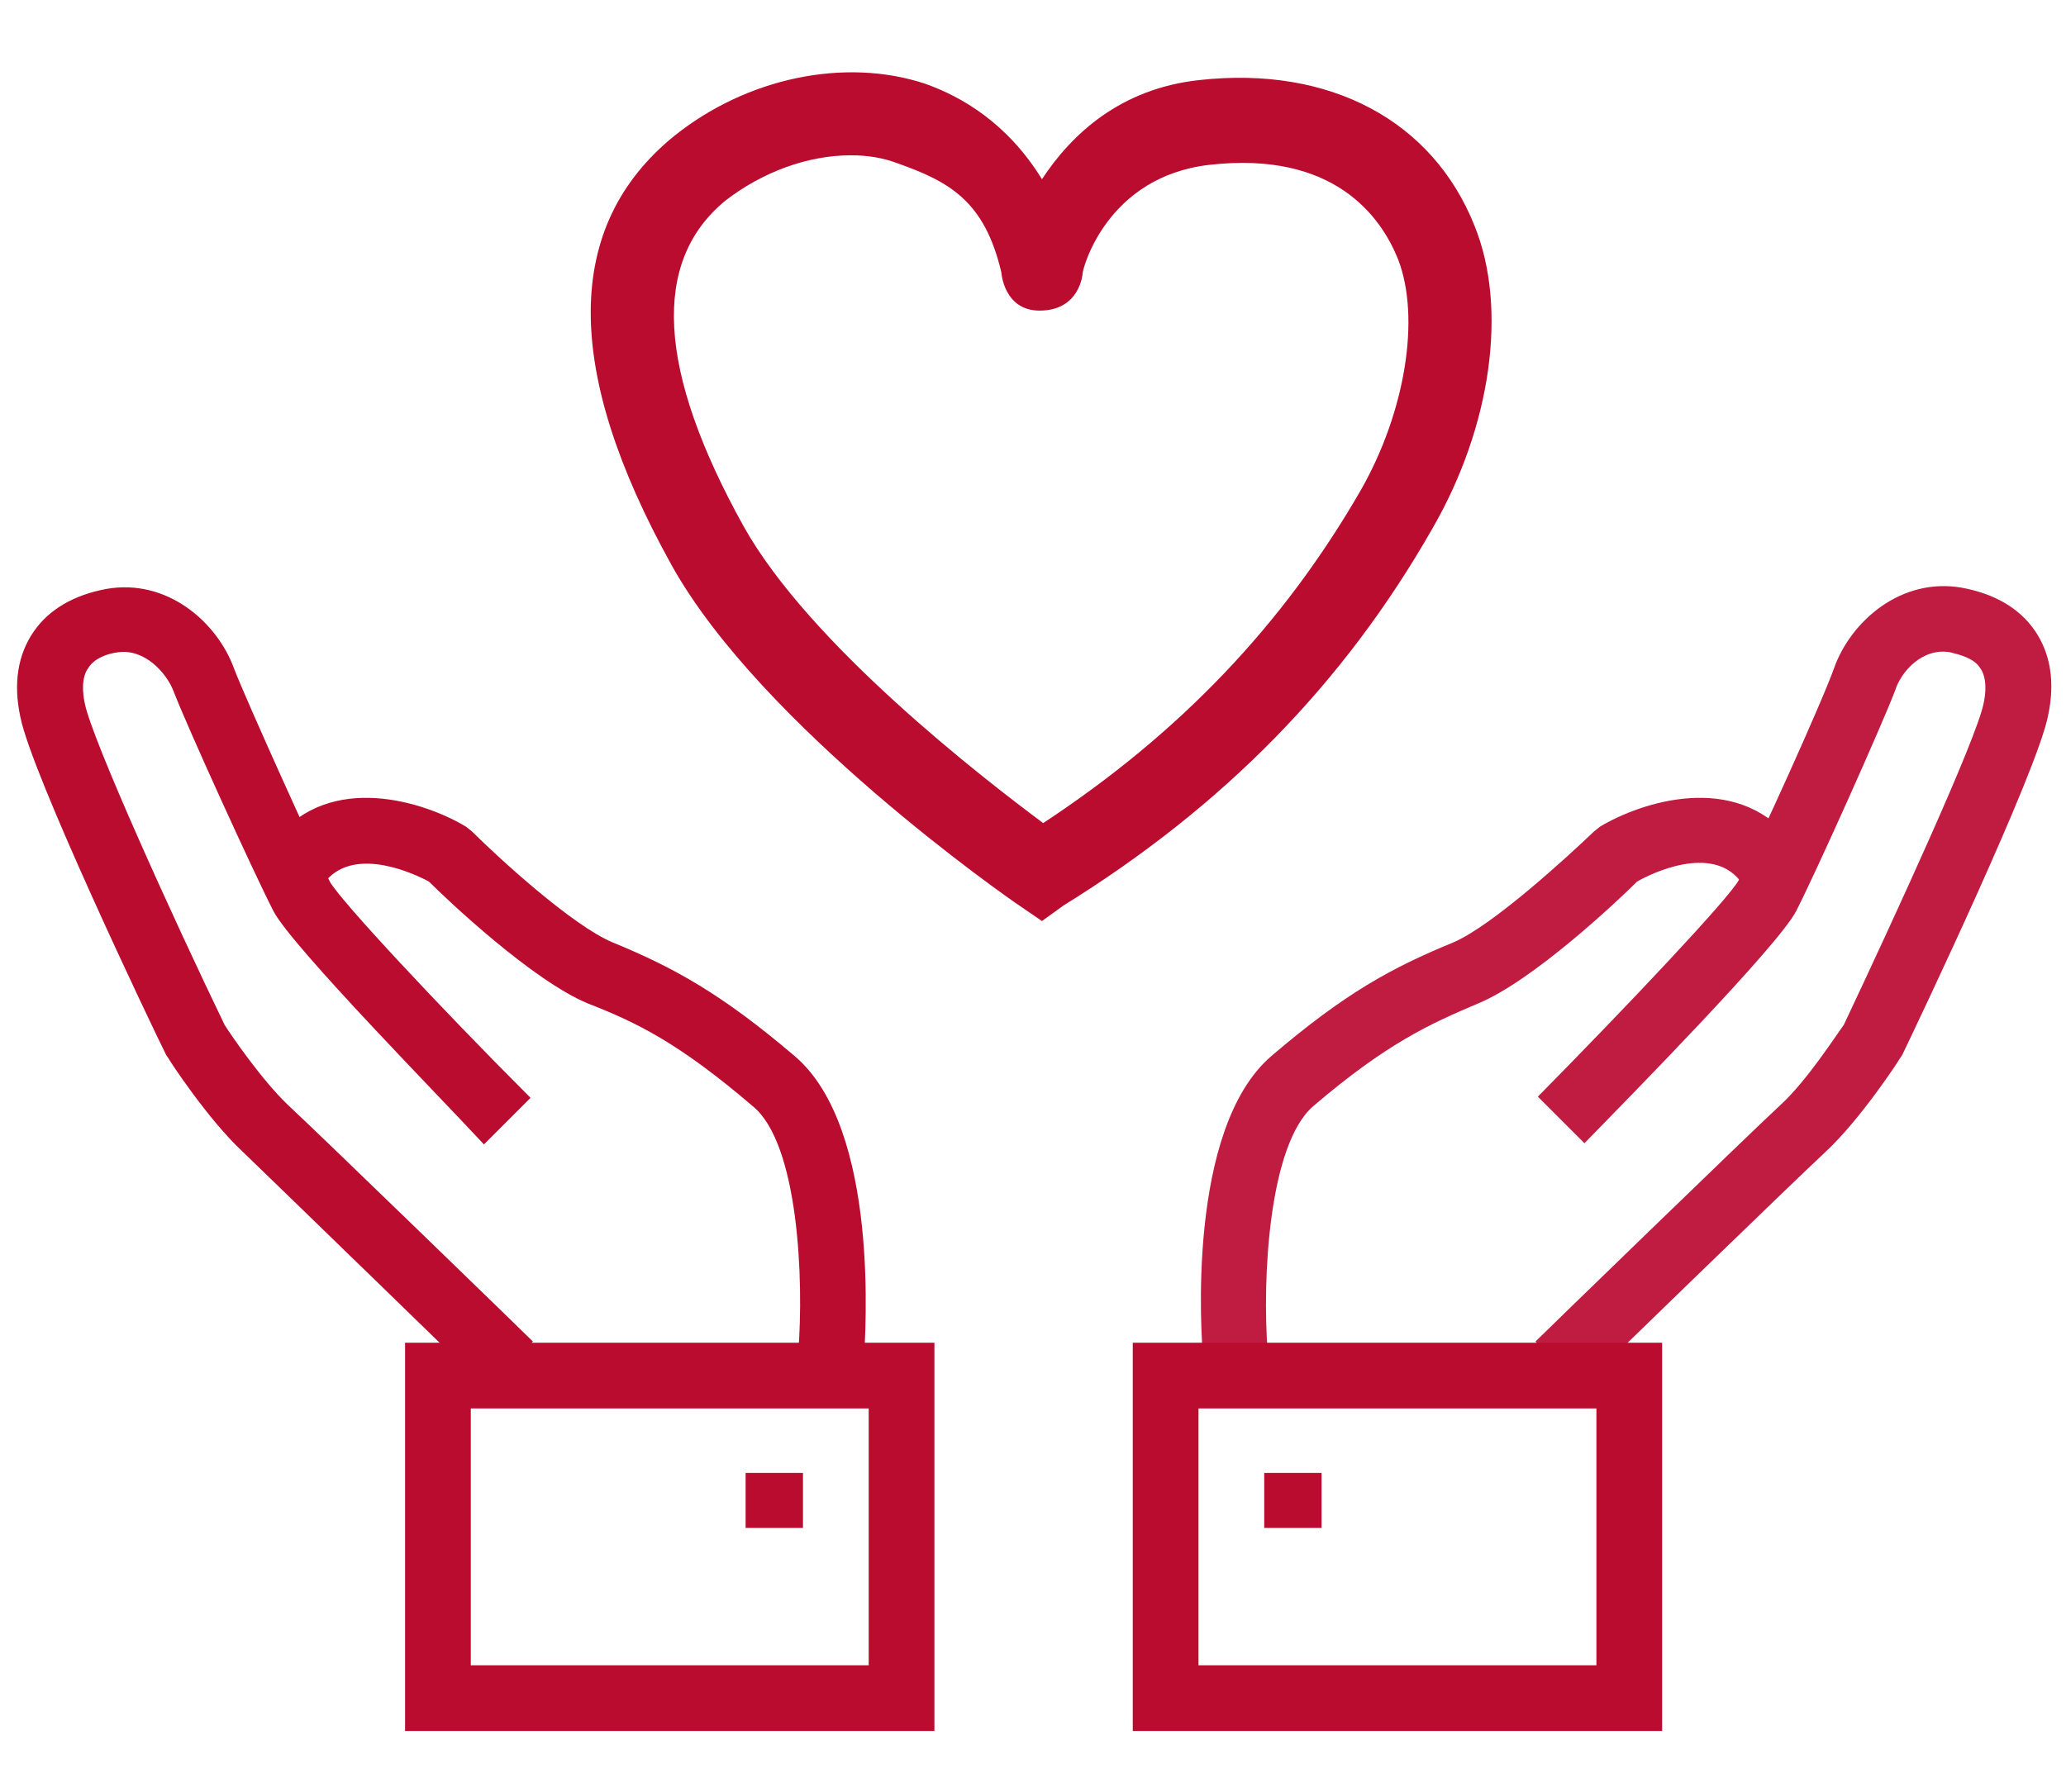 <?xml version="1.0" encoding="utf-8"?>
<!-- Generator: Adobe Illustrator 24.0.1, SVG Export Plug-In . SVG Version: 6.00 Build 0)  -->
<svg version="1.1" id="Layer_1" xmlns="http://www.w3.org/2000/svg" xmlns:xlink="http://www.w3.org/1999/xlink" x="0px" y="0px"
	 viewBox="0 0 172.9 150" style="enable-background:new 0 0 172.9 150;" xml:space="preserve">
<style type="text/css">
	.st0{fill:none;}
	.st1{fill:#C01C41;}
	.st2{fill:#BA0C2F;}
</style>
<rect x="6.5" class="st0" width="160" height="150"/>
<g>
	<g>
		<path class="st1" d="M100.7,113.8c-0.2-2-1.4-19.3,5.7-25.4c6.2-5.3,10.1-7.4,15.2-9.5c3.3-1.4,9.6-7.2,11.8-9.3l0.5-0.4
			c3.5-2.1,11.3-4.6,15.9,1l-4.2,3.5c-2.4-3-7.4-0.6-8.6,0.1c-1.6,1.6-8.7,8.3-13.3,10.2c-4,1.7-7.6,3.3-13.8,8.6
			c-3.7,3.2-4.3,14.4-3.8,20.7L100.7,113.8z"/>
	</g>
	<g>
		<path class="st1" d="M132.3,116.2l-3.8-3.9c0.7-0.7,17.8-17.3,20.5-19.8c2.2-2,4.7-5.9,5.3-6.7c4.2-8.9,11.1-23.9,11.7-26.9
			c0.2-0.9,0.3-2.2-0.3-3c-0.5-0.8-1.7-1.1-2.5-1.3c-2.3-0.4-4.1,1.6-4.6,3.2c-1.1,2.9-6.7,15.4-8.3,18.5c-1.6,3-14,15.6-17.7,19.4
			l-3.9-3.9c7.5-7.6,15.9-16.5,16.8-18.1c1.5-2.8,7.1-15.2,8-17.8c1.4-3.9,5.6-7.6,10.7-6.7c2.7,0.5,4.8,1.7,6.1,3.6
			c1.3,1.9,1.7,4.3,1.1,7.1c-0.9,4.7-11,25.9-12.2,28.4l-0.2,0.3c-0.1,0.2-3.3,5.1-6.2,7.8C150.1,98.9,132.5,116,132.3,116.2z"/>
	</g>
	<g>
		<path class="st2" d="M139.1,144.9H94.8v-32.5h44.3V144.9z M100.3,139.4h33.3v-21.5h-33.3V139.4z"/>
	</g>
	<g>
		<rect x="105.8" y="123.3" class="st2" width="4.8" height="4.6"/>
	</g>
	<g>
		<path class="st2" d="M72.3,113.8l-5.5-0.5c0.5-6.3,0-17.6-3.8-20.7c-6.2-5.3-9.7-7-13.8-8.6c-4.6-1.9-11.7-8.6-13.3-10.2
			c-1.1-0.6-6.1-3-8.6-0.1l-4.2-3.5c4.6-5.6,12.4-3.1,15.9-1l0.5,0.4c2.1,2.1,8.4,7.9,11.8,9.3c5.1,2.1,9.1,4.3,15.2,9.5
			C73.7,94.5,72.4,111.9,72.3,113.8z"/>
	</g>
	<g>
		<path class="st2" d="M40.7,116.2c-0.2-0.2-17.8-17.3-20.4-19.8c-2.9-2.7-6.1-7.6-6.2-7.8l-0.2-0.3C12.7,85.9,2.6,64.7,1.7,60
			c-0.6-2.8-0.2-5.2,1.1-7.1c1.3-1.9,3.4-3.1,6.1-3.6c5.1-0.9,9.3,2.8,10.7,6.7c1,2.6,6.6,15,8,17.8c0.9,1.6,9.2,10.5,16.8,18.1
			l-3.9,3.9c-3.6-3.9-16-16.5-17.6-19.5c-1.6-3.1-7.3-15.6-8.4-18.5c-0.6-1.5-2.4-3.5-4.6-3.2c-0.9,0.1-2,0.5-2.5,1.3
			c-0.6,0.8-0.5,2.1-0.3,3c0.6,3,7.4,18,11.7,26.9c0.5,0.8,3.1,4.6,5.3,6.7c2.7,2.5,19.8,19.1,20.5,19.8L40.7,116.2z"/>
	</g>
	<g>
		<path class="st2" d="M78.2,144.9H33.9v-32.5h44.3V144.9z M39.4,139.4h33.3v-21.5H39.4V139.4z"/>
	</g>
	<g>
		<rect x="62.4" y="123.3" class="st2" width="4.8" height="4.6"/>
	</g>
	<g>
		<path class="st2" d="M87.2,77.1l-1.9-1.3c-0.9-0.6-21.6-15-29.1-28.5c-9.1-16.4-9-28.4,0.2-35.9c6.1-4.9,14.3-6.6,21-4.4
			c3.1,1.1,6.9,3.3,9.8,8c2.5-3.8,6.6-7.6,13.2-8.3c10.9-1.2,19.5,3.4,23,12.2c2.8,6.9,1.4,16.8-3.5,25.3
			c-7.4,13-17.5,23.3-30.9,31.6L87.2,77.1z M71.2,13c-3.6,0-7.4,1.4-10.5,3.8C54.5,21.9,55,31,62.2,44c5.5,9.9,20,21.1,25.1,24.9
			c11.4-7.5,20.1-16.6,26.6-27.9c3.7-6.5,5-14.4,3.1-19.3c-1.4-3.5-5.3-9.1-15.8-7.9c-8.6,1-10.6,8.7-10.6,9.1c0,0-0.2,3.1-3.6,3.1
			c-3,0-3.2-3.2-3.2-3.2c-1.4-6-4.4-7.6-8.6-9.1C73.9,13.2,72.6,13,71.2,13z"/>
	</g>
</g>
</svg>
